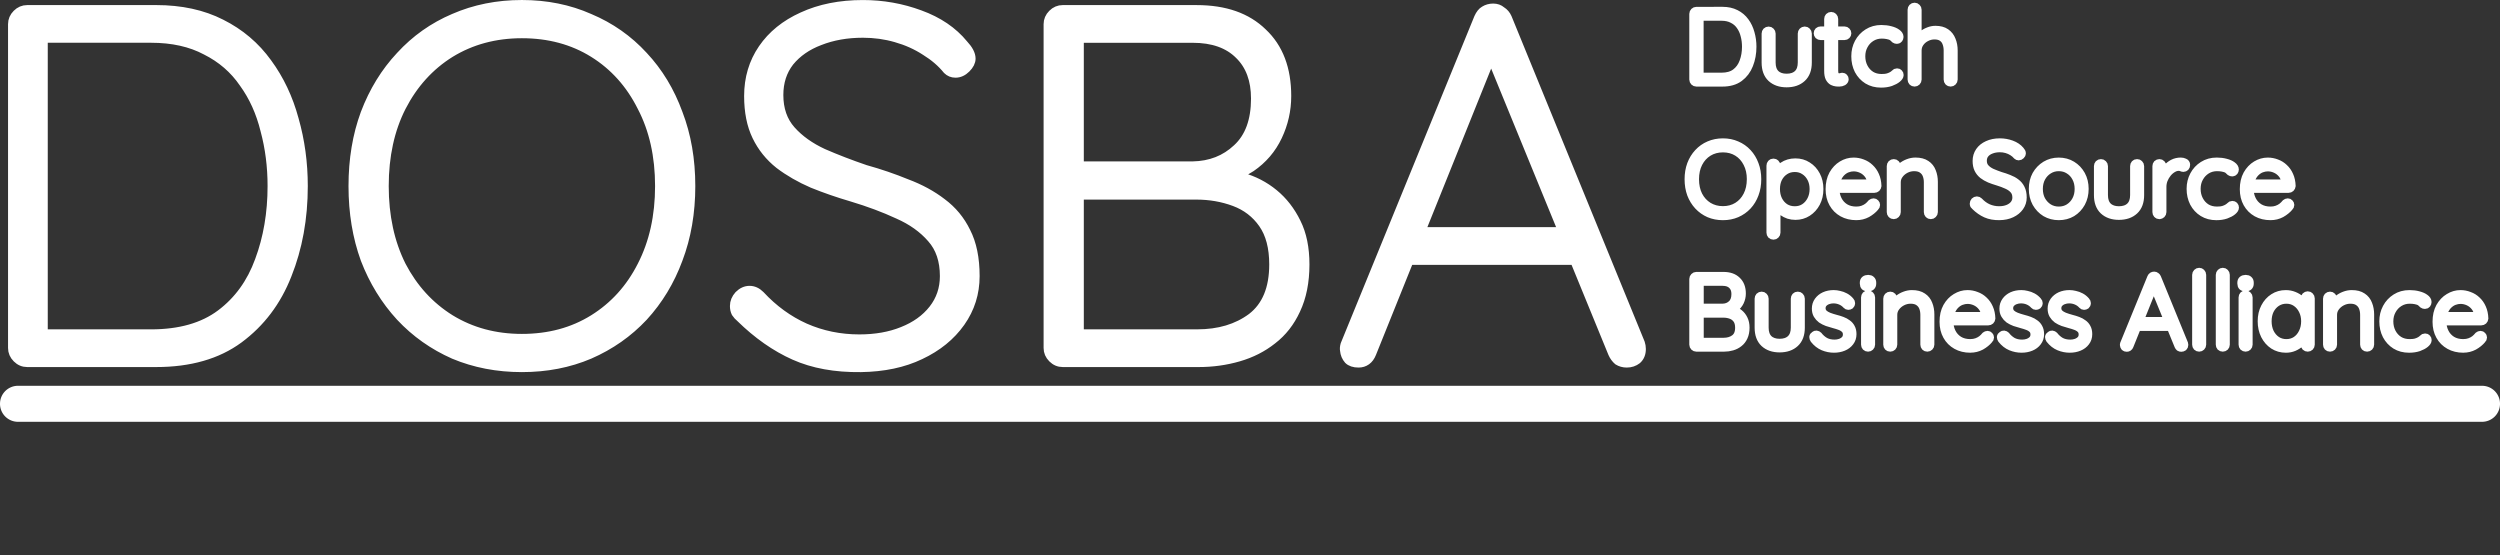 <svg width="566.934" height="125.889" viewBox="0 0 150.001 33.308" xmlns="http://www.w3.org/2000/svg"><rect x="0" y="0" width="150.001" height="33.308" fill="#333333" stroke="none"/><path style="font-size:22.578px;font-family:Quicksand;-inkscape-font-specification:Quicksand;fill:#ffffff;stroke:#ffffff;stroke-width:.471;stroke-linecap:round;stroke-linejoin:round" d="M82.15 102.271q2.247 0 3.916.85 1.7.85 2.793 2.368 1.092 1.487 1.609 3.4.546 1.912.546 4.006 0 2.914-.971 5.342-.941 2.398-2.914 3.855-1.943 1.427-4.978 1.427h-7.74q-.365 0-.638-.273t-.273-.637v-19.427q0-.364.273-.637t.637-.273zm-.303 19.457q2.58 0 4.159-1.184 1.578-1.184 2.306-3.187.76-2.034.76-4.462 0-1.76-.426-3.339-.394-1.609-1.275-2.823-.85-1.244-2.246-1.943-1.366-.729-3.278-.729H75.2l.212-.273v18.243l-.182-.304zm32.418-8.833q0 2.398-.76 4.401-.728 1.973-2.093 3.46-1.366 1.457-3.248 2.277-1.852.789-4.068.789-2.216 0-4.097-.789-1.852-.819-3.218-2.277-1.366-1.487-2.125-3.46-.728-2.003-.728-4.401 0-2.398.728-4.371.76-2.003 2.125-3.46 1.366-1.488 3.218-2.277 1.881-.82 4.097-.82t4.068.82q1.882.79 3.248 2.277 1.365 1.457 2.094 3.46.759 1.973.759 4.37zm-1.943 0q0-2.702-1.062-4.735-1.032-2.064-2.884-3.218-1.851-1.153-4.28-1.153-2.398 0-4.28 1.153-1.851 1.154-2.913 3.218-1.033 2.033-1.033 4.735 0 2.701 1.033 4.765 1.062 2.034 2.913 3.188 1.882 1.153 4.28 1.153 2.429 0 4.28-1.153 1.852-1.154 2.884-3.188 1.062-2.064 1.062-4.765zm12.111 10.927q-2.307.03-4.006-.729-1.7-.759-3.248-2.276-.152-.121-.273-.303-.092-.182-.092-.425 0-.364.274-.668.303-.304.668-.304.364 0 .667.304 1.184 1.274 2.671 1.942 1.518.668 3.248.668 1.457 0 2.58-.455 1.154-.455 1.822-1.305.667-.85.667-1.973 0-1.396-.758-2.246-.76-.88-2.004-1.427-1.244-.577-2.762-1.032-1.244-.364-2.368-.82-1.123-.486-2.003-1.153-.88-.698-1.366-1.7-.485-1.002-.485-2.428 0-1.61.85-2.854t2.397-1.942q1.579-.728 3.643-.728 1.79 0 3.43.607 1.67.607 2.64 1.79.456.487.456.88 0 .304-.304.608-.303.303-.667.303-.304 0-.516-.212-.516-.637-1.306-1.123-.789-.516-1.76-.79-.941-.272-1.973-.272-1.427 0-2.58.455-1.123.425-1.791 1.244-.637.82-.637 1.973 0 1.275.728 2.094.729.82 1.912 1.366 1.184.516 2.52.971 1.305.364 2.489.85 1.214.455 2.124 1.154.941.698 1.457 1.76.547 1.063.547 2.671 0 1.548-.88 2.793-.88 1.244-2.429 1.973-1.517.729-3.582.759zm20.155-21.55q2.55 0 3.977 1.395 1.456 1.366 1.456 3.825 0 1.275-.546 2.428-.546 1.154-1.609 1.882-1.062.698-2.64.79l-.122-.608q1.123 0 2.186.334 1.092.304 1.942 1.002.85.698 1.366 1.76.516 1.032.516 2.52 0 1.578-.546 2.732-.516 1.123-1.427 1.82-.88.699-2.034 1.033-1.153.334-2.397.334h-8.166q-.364 0-.637-.273t-.273-.637v-19.427q0-.364.273-.637t.637-.273zm-.243 1.79h-7.133l.364-.546v8.59l-.333-.455h7.102q1.579-.03 2.641-1.032 1.093-1.002 1.093-2.975 0-1.669-.971-2.61-.972-.971-2.763-.971zm.213 9.41h-7.133l.151-.182V122l-.182-.273h7.224q1.943 0 3.248-.97 1.306-1.003 1.306-3.158 0-1.517-.638-2.428-.637-.911-1.7-1.305-1.062-.395-2.276-.395zm17.939-8.864-7.376 18.334q-.121.304-.334.455-.212.152-.486.152-.425 0-.637-.212-.213-.243-.243-.577-.03-.152.03-.364l8.014-19.609q.151-.334.364-.455.243-.152.546-.152.304 0 .516.182.243.152.364.425l7.984 19.518q.06.182.06.364 0 .425-.273.668-.273.212-.637.212-.304 0-.547-.152-.212-.182-.333-.455l-7.558-18.455zm-5.615 12.78.758-1.792h9.41l.364 1.791z" aria-label="DOSBA" transform="translate(-72.782 -101.731)"/><g style="font-size:4.586px;font-family:Hack;-inkscape-font-specification:Hack;fill:#ffffff;stroke:#ffffff;stroke-width:.351;stroke-linecap:round;stroke-linejoin:round" aria-label="Dutch Open Source Business Alliance"><path style="font-family:Quicksand;-inkscape-font-specification:Quicksand" d="M149.702 102.242q.34 0 .592.129.257.128.422.357.165.225.243.514.083.289.083.605 0 .44-.147.807-.142.363-.44.583-.294.215-.753.215h-1.169q-.055 0-.096-.04-.042-.042-.042-.097v-2.935q0-.055.042-.097.041-.04.096-.04zm-.045 2.94q.39 0 .628-.179t.348-.482q.115-.307.115-.674 0-.266-.064-.504-.06-.243-.193-.427-.128-.188-.34-.293-.205-.11-.494-.11h-1.005l.032-.042v2.757l-.027-.046zm3.719-2.06q.06 0 .096.042.042.041.042.096v1.294q0 .454-.257.692-.257.239-.693.239-.43 0-.688-.239-.252-.238-.252-.692v-1.294q0-.055.037-.096.041-.041.1-.041.06 0 .097.041.041.041.041.096v1.294q0 .33.175.504.178.17.49.17.317 0 .496-.17.178-.174.178-.504v-1.294q0-.055.037-.096t.101-.041zm.706-.004h1.069q.055 0 .091.041.037.037.037.092 0 .05-.037.087-.036.037-.091.037h-1.069q-.055 0-.096-.037-.037-.041-.037-.092 0-.055.037-.092.041-.036.096-.036zm.473-.647q.06 0 .096.041.041.042.041.097v2.302q0 .128.032.193.037.064.092.087.055.018.11.018.037 0 .064-.01.032-.013.069-.013.041 0 .069.032.032.032.032.083 0 .064-.073.11-.074.041-.175.041-.041 0-.124-.005-.082-.009-.17-.05-.086-.046-.146-.156-.055-.11-.055-.317v-2.316q0-.055.037-.096.041-.041.1-.041zm2.242.583q.22 0 .404.05.183.046.293.128.115.083.115.18 0 .045-.032.09-.032.042-.087.042-.055 0-.092-.027-.032-.028-.069-.065-.032-.036-.096-.068-.06-.028-.17-.05-.11-.024-.252-.024-.257 0-.463.129-.207.128-.326.348-.12.216-.12.486 0 .276.116.496.114.22.316.348.202.124.472.124.184 0 .285-.032.1-.032.174-.073.087-.05.124-.097.041-.05.105-.05.06 0 .087.037.033.032.033.087 0 .073-.11.165-.106.087-.294.156-.188.064-.431.064-.344 0-.606-.16-.256-.161-.403-.436-.142-.28-.142-.629 0-.334.146-.61.147-.275.409-.44.266-.17.614-.17zm2.412.036q.29 0 .468.124.18.124.262.335.087.21.087.468v1.297q0 .055-.042.097-.04.041-.096.041-.064 0-.1-.041-.037-.042-.037-.097v-1.297q0-.188-.06-.34-.055-.151-.183-.238-.129-.092-.344-.092-.193 0-.367.092-.17.087-.275.238-.106.152-.106.34v1.297q0 .055-.041.097-.042.041-.097.041-.064 0-.1-.041-.037-.042-.037-.097v-3.118q0-.055.037-.096.04-.042.1-.042.06 0 .097.042.041.04.041.096v1.486l-.105.16q.009-.142.087-.275.082-.137.21-.243.129-.11.285-.17.156-.064.316-.064zM151.257 109.764q0 .363-.114.665-.11.299-.317.523-.206.22-.49.344-.28.12-.615.12-.335 0-.62-.12-.279-.124-.485-.344-.207-.224-.321-.523-.11-.302-.11-.665 0-.362.11-.66.114-.303.32-.523.207-.224.487-.344.284-.123.619-.123t.614.123q.285.12.491.344.206.22.317.523.114.298.114.66zm-.293 0q0-.408-.16-.715-.157-.312-.437-.486t-.646-.174q-.362 0-.647.174-.28.174-.44.486-.156.307-.156.715 0 .409.156.72.16.308.44.482.285.174.647.174.367 0 .646-.174.28-.174.436-.481.16-.312.16-.72zm1.99-.756q.312 0 .55.156.243.151.386.422.142.266.142.614 0 .349-.142.62-.143.27-.386.426-.243.156-.545.156-.16 0-.308-.046-.142-.05-.261-.133-.12-.083-.211-.193-.092-.114-.147-.247l.083-.06v1.426q0 .055-.042.097-.036.04-.096.04-.06 0-.1-.04-.037-.042-.037-.097v-2.99q0-.06.036-.1.037-.042.101-.042.06 0 .096.041.042.042.042.101v.495l-.064-.036q.045-.142.133-.253.091-.114.21-.192.12-.083.262-.124.142-.041.298-.041zm-.023.257q-.248 0-.436.123-.188.12-.298.33-.105.207-.105.482 0 .27.105.486.11.216.298.34.189.119.436.119.243 0 .427-.12.188-.123.298-.339.11-.215.11-.486 0-.27-.11-.481-.11-.211-.298-.33-.184-.124-.427-.124zm2.747 2.15q-.353 0-.623-.15-.271-.152-.422-.423-.152-.27-.152-.633 0-.39.152-.665.156-.275.399-.422.247-.15.522-.15.202 0 .39.072.193.07.34.211.15.138.238.34.092.202.101.468-.005.055-.046.096-.041.037-.096.037h-1.84l-.054-.248h1.807l-.06.055v-.092q-.018-.215-.138-.367-.119-.151-.288-.229-.17-.078-.354-.078-.137 0-.284.055-.142.055-.261.174-.115.115-.188.298-.074.18-.074.427 0 .27.11.49.11.22.317.35.21.128.5.128.16 0 .289-.046.128-.046.224-.12.097-.078.16-.16.051-.041.102-.041.046 0 .078.036.036.037.036.083 0 .055-.045.096-.138.165-.358.29-.22.118-.482.118zm2.637-2.444q.303 0 .482.124.183.12.261.33.083.207.083.459v1.348q0 .055-.042.096-.04.042-.096.042-.064 0-.1-.042-.037-.041-.037-.096v-1.335q0-.183-.06-.334-.06-.152-.197-.243-.133-.092-.353-.092-.198 0-.376.092-.175.091-.285.243-.11.151-.11.334v1.335q0 .055-.041.096-.041.042-.096.042-.065 0-.101-.042-.037-.041-.037-.096v-2.055q0-.055.037-.096.04-.041.1-.041.06 0 .097.041.041.041.041.096v.386l-.105.165q.009-.147.091-.28.087-.138.22-.243.133-.11.294-.17.165-.064.33-.064zm3.752 2.444q-.349.005-.606-.11-.257-.114-.49-.344-.023-.018-.042-.045-.013-.028-.013-.065 0-.055.04-.1.047-.046.102-.046.055 0 .1.045.18.193.404.294.23.1.49.1.221 0 .39-.068.175-.069.276-.197.1-.129.1-.298 0-.211-.114-.34-.115-.133-.303-.215-.188-.087-.417-.156-.188-.055-.358-.124-.17-.073-.302-.174-.133-.106-.207-.257-.073-.151-.073-.367 0-.243.128-.431.129-.188.363-.293.238-.11.55-.11.27 0 .518.091.252.092.4.27.068.074.068.134 0 .046-.046.091-.046.046-.1.046-.047 0-.079-.032-.078-.096-.197-.17-.12-.077-.266-.119-.142-.041-.298-.041-.216 0-.39.069-.17.064-.27.188-.097.124-.097.298 0 .193.11.316.11.124.29.207.178.078.38.147.197.055.376.128.183.069.32.174.143.106.221.266.083.16.083.404 0 .234-.133.422-.133.188-.367.298-.23.11-.541.114zm3.806-1.22q0 .35-.151.629-.152.275-.413.436-.261.155-.596.155-.326 0-.592-.155-.261-.16-.417-.436-.151-.28-.151-.628 0-.354.15-.629.157-.275.418-.435.266-.16.592-.16.335 0 .596.16.261.16.413.435.151.275.151.629zm-.275 0q0-.28-.115-.495-.114-.22-.316-.344-.197-.128-.454-.128-.248 0-.45.128-.201.124-.32.344-.115.216-.115.496t.114.495q.12.215.321.344.202.124.45.124.257 0 .454-.124.202-.129.316-.344.115-.216.115-.495zm2.614-1.155q.06 0 .096.041.042.041.042.096v1.294q0 .454-.257.692-.257.239-.693.239-.43 0-.688-.239-.252-.238-.252-.692v-1.294q0-.055.037-.096.041-.041.1-.041.06 0 .097.041.041.041.041.096v1.294q0 .33.175.504.179.17.49.17.317 0 .496-.17.179-.174.179-.504v-1.294q0-.055.036-.096.037-.041.101-.041zm.995 2.33q-.064 0-.1-.042-.037-.041-.037-.096v-2.055q0-.055.036-.096.042-.041.101-.041.06 0 .097.041.04.041.04.096v.688l-.068.014q.014-.16.078-.316.069-.16.184-.294.114-.133.27-.215.16-.083.358-.083.082 0 .16.037.078.032.078.11 0 .069-.036.105-.037.037-.087.037-.042 0-.092-.023-.046-.023-.124-.023-.128 0-.257.078-.128.074-.234.202-.105.129-.17.289-.059.156-.059.316v1.133q0 .055-.041.097-.042.04-.097.04zm2.56-2.399q.22 0 .403.05.183.046.293.129.115.083.115.179 0 .046-.032.091-.032.042-.087.042-.055 0-.092-.028-.032-.027-.069-.064-.032-.037-.096-.069-.06-.027-.17-.05-.11-.023-.252-.023-.257 0-.463.128-.206.129-.326.349-.119.215-.119.486 0 .275.115.495.114.22.316.349.202.124.473.124.183 0 .284-.032.1-.032.174-.074.087-.05.124-.096.041-.05.105-.05.06 0 .088.036.032.032.032.087 0 .074-.11.165-.106.088-.294.156-.188.065-.431.065-.344 0-.605-.161-.257-.16-.404-.436-.142-.28-.142-.628 0-.335.147-.61.146-.275.408-.44.266-.17.614-.17zm2.402 2.444q-.353 0-.623-.15-.27-.152-.422-.423-.152-.27-.152-.633 0-.39.152-.665.156-.275.399-.422.247-.15.523-.15.201 0 .39.073.192.068.339.21.151.138.238.34.092.202.101.468-.005.055-.046.096-.041.037-.096.037h-1.84l-.054-.248h1.807l-.06.055v-.092q-.018-.215-.137-.367-.12-.151-.29-.229-.169-.078-.352-.078-.138 0-.285.055-.142.055-.261.174-.115.115-.188.298-.074.18-.074.427 0 .27.11.49.11.22.317.35.21.128.5.128.16 0 .289-.046.128-.046.224-.12.097-.078.161-.16.05-.041.1-.041.047 0 .079.036.037.037.037.083 0 .055-.046.096-.138.165-.358.29-.22.118-.482.118zM149.748 114.077q.386 0 .601.21.22.207.22.578 0 .193-.082.367-.083.174-.243.285-.16.105-.4.119l-.018-.092q.17 0 .33.05.166.046.294.152.129.105.206.266.078.156.078.38 0 .239-.082.413-.078.17-.216.275-.133.106-.307.156t-.362.05h-1.234q-.055 0-.096-.04-.042-.042-.042-.097v-2.935q0-.055.042-.096.041-.042.096-.042zm-.036.27h-1.078l.055-.082v1.297l-.05-.068h1.073q.238-.005.399-.156.165-.152.165-.45 0-.252-.147-.394-.147-.147-.417-.147zm.032 1.422h-1.078l.023-.028v1.316l-.028-.04h1.092q.293 0 .49-.148.198-.15.198-.477 0-.229-.096-.366-.097-.138-.257-.198t-.344-.06zm3.32-.812q.06 0 .096.041.042.042.042.097v1.293q0 .454-.257.692-.257.239-.693.239-.43 0-.688-.239-.252-.238-.252-.692v-1.293q0-.055.037-.097.041-.041.1-.041.06 0 .097.041.041.042.041.097v1.293q0 .33.175.504.179.17.49.17.317 0 .496-.17.179-.174.179-.504v-1.293q0-.055.036-.097.037-.041.101-.041zm.725 1.958q-.037-.055-.037-.105.005-.055.06-.087.036-.032.082-.028.05.005.092.046.124.16.298.262.179.096.422.096.128 0 .252-.041.129-.046.211-.133.083-.092.083-.23 0-.142-.083-.23-.082-.086-.215-.137-.129-.05-.276-.087-.156-.041-.302-.091-.147-.055-.262-.133-.11-.083-.179-.198-.068-.114-.068-.28 0-.192.105-.339.106-.147.284-.23.184-.082.413-.082.115 0 .248.033.133.027.261.096.129.069.23.188.04.041.04.096 0 .05-.045.092-.037.027-.087.027-.046 0-.078-.036-.11-.124-.262-.188-.15-.065-.325-.065-.133 0-.252.046-.115.042-.193.129t-.078.229q.009.133.092.216.087.082.224.137.143.055.317.101.147.037.28.087.137.05.238.129.106.073.165.188.064.114.064.289 0 .201-.114.348-.11.147-.298.225-.188.078-.418.078-.247 0-.481-.097-.23-.096-.408-.32zm2.55.234q0 .055-.042.097-.041.04-.096.04-.06 0-.1-.04-.038-.042-.038-.097v-2.11q0-.054.037-.096.041-.041.101-.041.06 0 .096.041.042.042.042.097zm-.138-2.554q-.096 0-.147-.042-.046-.045-.046-.128v-.046q0-.082.05-.124.056-.046.148-.046.087 0 .133.046.05.042.05.124v.046q0 .083-.05.128-.046.042-.138.042zm1.958.293q.303 0 .482.124.183.12.261.33.083.207.083.459v1.348q0 .055-.042.097-.04.04-.096.04-.064 0-.1-.04-.037-.042-.037-.097v-1.334q0-.184-.06-.335-.06-.151-.197-.243-.133-.092-.353-.092-.198 0-.376.092-.175.092-.285.243-.11.151-.11.335v1.334q0 .055-.041.097-.041.04-.096.04-.065 0-.101-.04-.037-.042-.037-.097v-2.054q0-.055.037-.097.04-.041.1-.041.06 0 .097.041.041.042.041.097v.385l-.105.165q.009-.147.091-.28.087-.137.22-.243.133-.11.294-.17.165-.064.33-.064zm2.605 2.445q-.353 0-.624-.152-.27-.151-.421-.422-.152-.27-.152-.633 0-.39.152-.664.155-.276.399-.422.247-.152.522-.152.202 0 .39.074.193.068.34.21.15.138.238.34.092.202.1.468-.004.055-.045.096-.041.037-.096.037h-1.84l-.054-.248h1.807l-.06.055v-.092q-.018-.215-.138-.366-.119-.152-.289-.23-.17-.078-.353-.078-.137 0-.284.055-.142.055-.261.174-.115.115-.188.299-.074.178-.074.426 0 .27.11.49.11.221.317.35.21.128.5.128.16 0 .289-.046.128-.046.224-.12.097-.077.16-.16.051-.041.102-.041.046 0 .078.037.036.036.036.082 0 .055-.046.096-.137.165-.357.29-.22.118-.482.118zm1.399-.418q-.037-.055-.037-.105.005-.055.06-.087.037-.032.082-.028.05.005.092.046.124.16.298.262.179.096.422.096.128 0 .252-.041.129-.046.211-.133.083-.092.083-.23 0-.142-.083-.23-.082-.086-.215-.137-.129-.05-.275-.087-.156-.041-.303-.091-.147-.055-.262-.133-.11-.083-.178-.198-.07-.114-.07-.28 0-.192.106-.339.106-.147.285-.23.183-.082.412-.082.115 0 .248.033.133.027.261.096.129.069.23.188.041.041.041.096 0 .05-.046.092-.037.027-.087.027-.046 0-.078-.036-.11-.124-.261-.188-.152-.065-.326-.065-.133 0-.252.046-.115.042-.193.129t-.078.229q.01.133.092.216.087.082.225.137.142.055.316.101.147.037.28.087.137.05.238.129.106.073.165.188.065.114.065.289 0 .201-.115.348-.11.147-.298.225-.188.078-.418.078-.247 0-.481-.097-.23-.096-.408-.32zm2.15 0q-.036-.055-.036-.105.005-.055.06-.087.036-.032.082-.028.05.005.092.046.124.16.298.262.179.096.422.096.128 0 .252-.041.129-.046.211-.133.083-.092.083-.23 0-.142-.083-.23-.082-.086-.215-.137-.129-.05-.276-.087-.156-.041-.302-.091-.147-.055-.262-.133-.11-.083-.179-.198-.068-.114-.068-.28 0-.192.105-.339.106-.147.284-.23.184-.082.413-.082.115 0 .248.033.133.027.261.096.129.069.23.188.04.041.04.096 0 .05-.045.092-.037.027-.087.027-.046 0-.078-.036-.11-.124-.262-.188-.15-.065-.325-.065-.133 0-.252.046-.115.042-.193.129t-.078.229q.009.133.092.216.087.082.224.137.143.055.317.101.147.037.28.087.137.05.238.129.106.073.165.188.064.114.064.289 0 .201-.114.348-.11.147-.298.225-.188.078-.418.078-.247 0-.481-.097-.23-.096-.408-.32zm4.679-2.485-1.115 2.77q-.018.046-.05.068-.032.023-.074.023-.064 0-.096-.032-.032-.036-.037-.087-.005-.023.005-.055l1.211-2.962q.023-.051.055-.07.037-.022.083-.022.046 0 .078.027.036.023.055.065l1.206 2.948q.009.028.009.055 0 .065-.041.101-.042.032-.097.032-.046 0-.082-.023-.032-.027-.05-.068l-1.143-2.789zm-.849 1.93.115-.27h1.422l.055.27zm2.977.79q0 .054-.042.096-.041.04-.096.04-.06 0-.1-.04-.038-.042-.038-.097v-3.118q0-.055.042-.097.041-.041.096-.041.06 0 .096.041.042.042.042.097zm1.054 0q0 .054-.04.096-.042.04-.097.04-.06 0-.101-.04-.037-.042-.037-.097v-3.118q0-.055.042-.097.04-.041.096-.041.06 0 .096.041.041.042.041.097zm1.019 0q0 .054-.042.096-.041.04-.096.04-.06 0-.101-.04-.037-.042-.037-.097v-2.11q0-.054.037-.096.041-.041.1-.041.06 0 .097.041.042.042.042.097zm-.138-2.555q-.096 0-.147-.042-.046-.045-.046-.128v-.046q0-.082.05-.124.056-.046.148-.046.087 0 .133.046.05.042.05.124v.046q0 .083-.05.128-.046.042-.138.042zm2.775.348q.06 0 .096.042.041.04.041.1v2.064q0 .055-.041.097-.041.04-.096.04-.06 0-.101-.04-.037-.042-.037-.097v-.546l.078-.036q0 .128-.073.261-.07.133-.193.248-.124.115-.294.188-.165.069-.357.069-.312 0-.56-.16-.243-.161-.385-.441-.138-.28-.138-.628 0-.358.143-.629.142-.275.385-.43.243-.157.55-.157.197 0 .367.07.174.068.303.187.128.12.197.275.073.152.073.317l-.096-.07v-.582q0-.06.037-.1.041-.042.1-.042zm-.954 2.133q.243 0 .43-.124.189-.128.294-.349.11-.224.11-.5 0-.27-.11-.486-.105-.215-.293-.344-.188-.128-.431-.128-.239 0-.431.124-.188.124-.299.34-.105.215-.105.495 0 .275.105.5.11.22.299.348.188.124.43.124zm2.916-2.188q.303 0 .482.124.183.12.261.33.083.207.083.459v1.348q0 .055-.041.097-.042.04-.097.04-.064 0-.1-.04-.037-.042-.037-.097v-1.334q0-.184-.06-.335-.06-.151-.197-.243-.133-.092-.353-.092-.197 0-.376.092-.175.092-.285.243-.11.151-.11.335v1.334q0 .055-.041.097-.041.04-.096.04-.065 0-.101-.04-.037-.042-.037-.097v-2.054q0-.055.037-.097.041-.041.1-.041.06 0 .097.041.041.042.041.097v.385l-.105.165q.009-.147.091-.28.088-.137.22-.243.134-.11.294-.17.165-.064.33-.064zm2.578 0q.22 0 .403.05.184.047.294.13.115.082.115.178 0 .046-.033.092-.032.04-.087.04-.055 0-.091-.027-.032-.027-.07-.064-.031-.036-.095-.069-.06-.027-.17-.05-.11-.023-.252-.023-.257 0-.464.129-.206.128-.325.348-.12.216-.12.486 0 .275.115.496.115.22.317.348.201.124.472.124.183 0 .284-.032.101-.032.175-.074.087-.05.123-.096.042-.05.106-.05.06 0 .087.036.032.032.032.087 0 .074-.11.166-.105.087-.293.156-.188.064-.432.064-.343 0-.605-.16-.257-.161-.403-.436-.143-.28-.143-.629 0-.335.147-.61.147-.275.408-.44.266-.17.615-.17zm2.403 2.445q-.353 0-.624-.152-.27-.151-.422-.422-.151-.27-.151-.632 0-.39.151-.665.156-.276.4-.422.247-.152.522-.152.202 0 .39.074.193.068.34.21.15.138.238.34.091.202.1.468-.004.055-.045.096-.042.037-.097.037h-1.839l-.055-.248h1.807l-.06.055v-.092q-.018-.215-.137-.366-.12-.152-.289-.23-.17-.078-.353-.078-.137 0-.284.055-.142.055-.262.174-.114.115-.188.299-.073.178-.073.426 0 .27.11.49.11.221.316.35.211.128.5.128.16 0 .29-.046.128-.046.224-.12.096-.077.16-.16.051-.041.101-.041.046 0 .078.037.037.036.037.082 0 .055-.046.096-.137.165-.358.29-.22.118-.481.118z" transform="matrix(1.344 0 0 1.344 -97.849 -136.768)"/></g><path style="fill:#ffffff;stroke:#ffffff;stroke-width:.471;stroke-linecap:round;stroke-linejoin:round" d="M73.863 125.114h147.84c.468 0 .845.377.845.845v0a.843.843 0 0 1-.845.845H73.863a.843.843 0 0 1-.845-.845v0c0-.468.377-.845.845-.845z" transform="translate(-72.782 -101.731)"/></svg>
